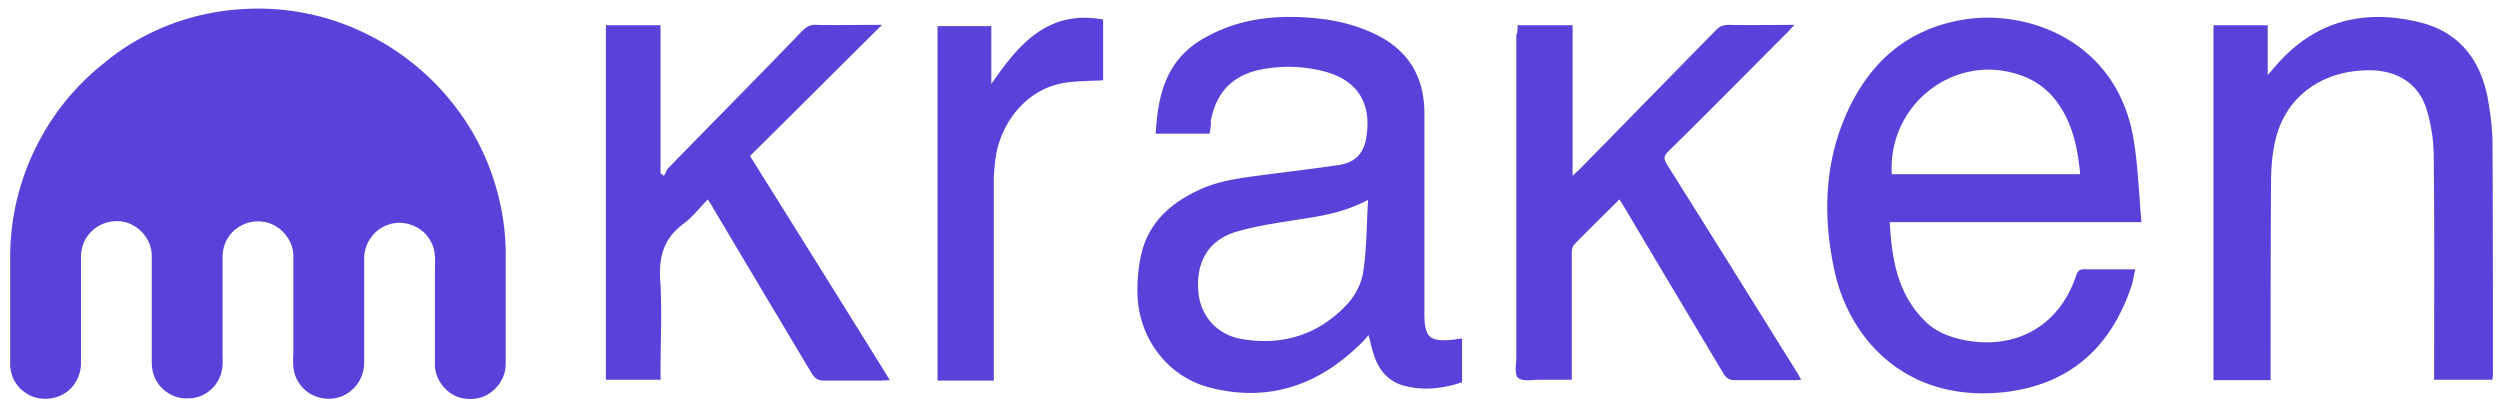 <svg width="145" height="24" fill="none" xmlns="http://www.w3.org/2000/svg"><g clip-path="url(#a)"><path fill-rule="evenodd" clip-rule="evenodd" d="M21.312 1.995A14.135 14.135 0 0 0 14.037.532c-2.93.167-5.787 1.27-8.02 3.142a14.25 14.25 0 0 0-3.698 4.414A14.334 14.334 0 0 0 .59 14.876v6.237c0 .648.312 1.272.84 1.631.72.552 1.85.504 2.546-.096.456-.383.72-.983.72-1.583V14.9c0-.36.096-.72.264-1.031a2.082 2.082 0 0 1 2.185-1.008c.913.168 1.657 1.032 1.657 1.967V20.675c-.003.373-.006.73.12 1.086.264.791 1.105 1.391 1.97 1.343.84.024 1.632-.552 1.896-1.343.138-.354.13-.74.123-1.118a13.073 13.073 0 0 1-.003-.25V14.9c0-.551.216-1.103.625-1.487a2.086 2.086 0 0 1 1.728-.552c.937.12 1.73.984 1.753 1.943v5.661c-.024.552-.048 1.152.264 1.632.433.815 1.441 1.2 2.33.96a2.063 2.063 0 0 0 1.416-1.392c.103-.288.1-.593.097-.901v-5.84c.023-.815.576-1.607 1.344-1.87.888-.36 2.041.047 2.497.91.288.457.288 1.032.264 1.56v5.613c0 .936.72 1.8 1.633 1.967.408.072.865.048 1.273-.144a2.132 2.132 0 0 0 1.152-1.415c.048-.24.048-.504.048-.744v-6.02c0-1.632-.288-3.239-.84-4.774-1.225-3.454-3.866-6.381-7.18-8.012Zm45.72 5.757h3.12l.009-.045c.045-.246.086-.473.064-.699.336-1.703 1.297-2.686 3.025-2.998a8.228 8.228 0 0 1 3.506.12c1.921.48 2.81 1.799 2.497 3.79-.144.983-.648 1.511-1.632 1.655-1 .147-1.987.272-2.98.398a315.69 315.69 0 0 0-1.604.206c-1.177.157-2.35.314-3.437.811-1.632.744-2.929 1.847-3.385 3.67a9.129 9.129 0 0 0-.24 2.423c.072 2.543 1.753 4.774 4.202 5.398 3.457.887 6.387-.168 8.86-2.663.103-.103.188-.205.285-.323l.051-.06.087.335c.084.333.165.653.274.96.288.791.816 1.39 1.656 1.63 1.129.312 2.281.192 3.41-.191v-2.351c0-.048 0-.12-.024-.192l-.228.036-.228.036c-1.417.144-1.705-.12-1.705-1.535V6.577c0-2.183-.984-3.743-2.977-4.654-1.129-.528-2.354-.792-3.578-.888-2.281-.192-4.466.096-6.46 1.32-1.992 1.247-2.449 3.214-2.569 5.397Zm8.214 4.991c1.366-.207 2.712-.412 4.103-1.153-.03.481-.05.95-.067 1.41-.038.96-.075 1.88-.22 2.788-.097.671-.481 1.391-.961 1.895-1.633 1.727-3.698 2.375-6.027 1.99-1.513-.239-2.45-1.366-2.57-2.758-.144-1.679.553-2.926 2.066-3.43 1.011-.316 2.06-.484 3.096-.65l.433-.07.147-.022Zm48.532 3.198c.02-.102.042-.21.066-.321h-2.882c-.312-.024-.456.072-.552.384-.961 2.854-3.41 4.27-6.363 3.742-.913-.168-1.753-.48-2.401-1.127-1.585-1.56-1.921-3.575-2.041-5.734h14.599a75.486 75.486 0 0 1-.12-1.537c-.076-1.056-.15-2.097-.312-3.116-.889-5.877-6.22-7.748-9.989-7.077-3.146.552-5.259 2.4-6.58 5.206-1.392 2.974-1.488 6.117-.816 9.283.84 3.982 4.13 7.724 9.869 7.1 3.313-.383 6.051-2.134 7.396-6.236.048-.176.085-.363.126-.567Zm-3.128-5.838h-10.925c-.241-4.054 3.649-7.053 7.419-5.757 1.153.383 1.993 1.151 2.57 2.207.6 1.103.816 2.278.936 3.55Zm7.732 11.946h3.314v-.6c0-3.574 0-7.172.024-10.795 0-.935.072-1.87.312-2.758.672-2.447 2.857-3.91 5.619-3.814 1.512.072 2.665.84 3.097 2.279.264.887.408 1.823.408 2.734.036 3.095.032 6.19.027 9.284l-.003 3.094v.552h3.386c0-.075.007-.144.013-.21.006-.06.011-.117.011-.174 0-4.414 0-8.828-.024-13.241 0-.912-.12-1.847-.288-2.759-.432-2.207-1.681-3.79-3.914-4.342-3.218-.791-6.051-.12-8.308 2.447a22.62 22.62 0 0 1-.529.6V1.467h-3.145V22.05ZM91.212 1.467h-3.194c0 .24 0 .432-.072.552v18.638c0 .112-.008.237-.016.363-.024.363-.048.743.112.885.181.18.568.157.932.134a5.63 5.63 0 0 1 .34-.014h1.85V14.684c0-.167.023-.383.143-.503.575-.59 1.15-1.159 1.731-1.735.294-.29.589-.582.887-.88.07.098.124.188.175.274.037.062.073.122.113.182 1.92 3.238 3.842 6.452 5.763 9.667.168.24.312.36.624.36h3.434c.144 0 .264 0 .432-.024l-.088-.16a4.245 4.245 0 0 0-.2-.344h-.001c-2.497-4.006-4.994-8.012-7.515-12.018-.168-.288-.168-.456.096-.72 1.553-1.519 3.084-3.06 4.616-4.6.765-.77 1.531-1.54 2.3-2.308.053-.053.101-.106.155-.165.068-.075.145-.16.253-.267-.457 0-.902.003-1.339.006-.851.005-1.67.01-2.479-.006-.336 0-.552.096-.769.336-1.308 1.331-2.617 2.669-3.926 4.006-1.308 1.337-2.617 2.675-3.925 4.006-.053.053-.107.101-.166.155-.075.068-.16.146-.267.253V1.467ZM47.328 5.245c1.267-1.26 2.54-2.525 3.83-3.802h-.552c-.36 0-.72.003-1.08.005-.72.006-1.441.011-2.162-.005-.36-.024-.576.096-.816.336a822.352 822.352 0 0 1-4.677 4.793c-1.044 1.064-2.087 2.128-3.127 3.195-.052.065-.09.145-.13.227-.032.069-.066.14-.11.205a1.32 1.32 0 0 0-.192-.144V1.467h-3.17v20.558h3.17v-.576c0-.538.009-1.078.018-1.62.02-1.22.041-2.444-.042-3.657-.072-1.344.24-2.351 1.32-3.167.386-.28.721-.65 1.06-1.026.126-.138.252-.277.381-.413.046.073.088.135.126.192.064.094.118.174.162.264 1.921 3.238 3.842 6.452 5.763 9.667.168.264.36.384.673.384h3.337c.065 0 .13-.005.201-.01.087-.007.184-.014.303-.014A3847.125 3847.125 0 0 0 43.5 9.047c1.279-1.265 2.552-2.53 3.83-3.802Zm16.653-4.114c-3.17-.575-4.875 1.392-6.484 3.742V1.515h-3.121v20.558h3.265V10.487c0-.432.048-.864.097-1.296.312-2.159 1.825-3.934 3.77-4.342.577-.122 1.18-.142 1.79-.163.227-.008.455-.016.683-.029V1.131Z" fill="#5842D9"/></g><defs><clipPath id="a"><path fill="#fff" transform="translate(.59 .5)" d="M0 0h144v23H0z"/></clipPath></defs></svg>